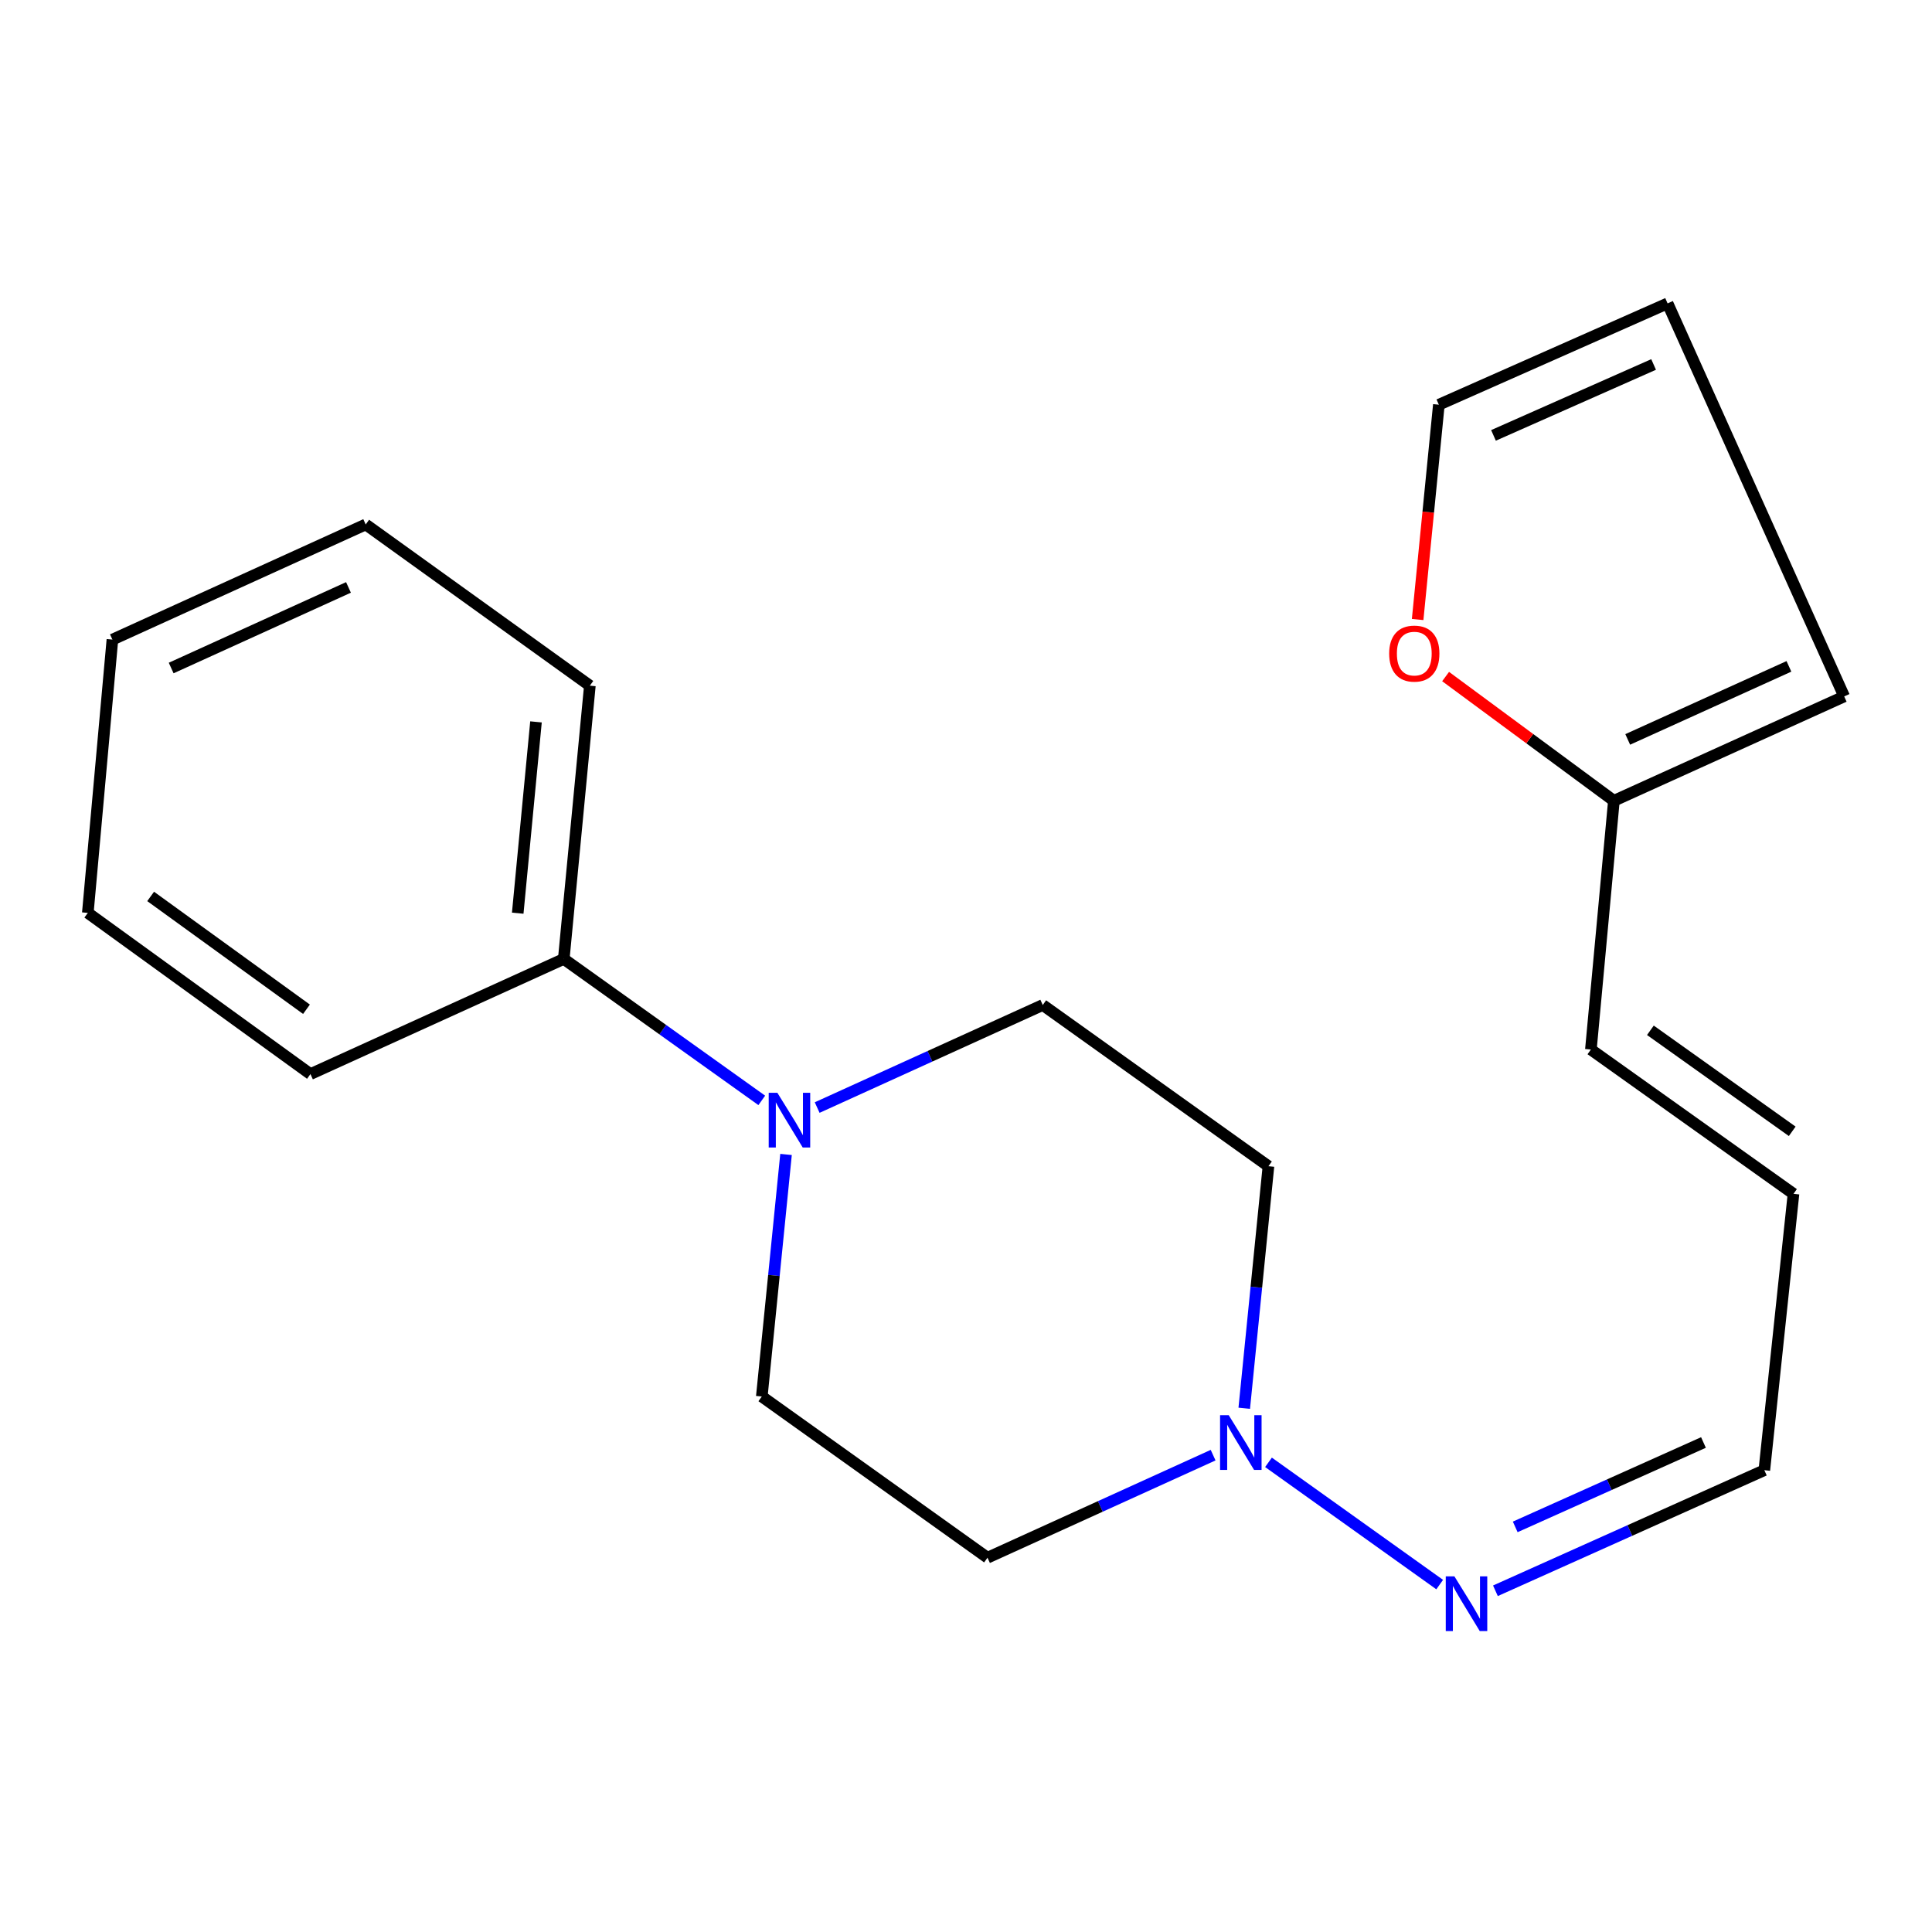 <?xml version='1.0' encoding='iso-8859-1'?>
<svg version='1.1' baseProfile='full'
              xmlns='http://www.w3.org/2000/svg'
                      xmlns:rdkit='http://www.rdkit.org/xml'
                      xmlns:xlink='http://www.w3.org/1999/xlink'
                  xml:space='preserve'
width='1000px' height='1000px' viewBox='0 0 1000 1000'>
<!-- END OF HEADER -->
<rect style='opacity:1.0;fill:#FFFFFF;stroke:none' width='1000' height='1000' x='0' y='0'> </rect>
<path class='bond-4' d='M 406.847,597.542 L 400.577,660.185' style='fill:none;fill-rule:evenodd;stroke:#0000FF;stroke-width:6px;stroke-linecap:butt;stroke-linejoin:miter;stroke-opacity:1' />
<path class='bond-4' d='M 400.577,660.185 L 394.308,722.828' style='fill:none;fill-rule:evenodd;stroke:#000000;stroke-width:6px;stroke-linecap:butt;stroke-linejoin:miter;stroke-opacity:1' />
<path class='bond-5' d='M 422.964,573.269 L 481.346,546.729' style='fill:none;fill-rule:evenodd;stroke:#0000FF;stroke-width:6px;stroke-linecap:butt;stroke-linejoin:miter;stroke-opacity:1' />
<path class='bond-5' d='M 481.346,546.729 L 539.728,520.189' style='fill:none;fill-rule:evenodd;stroke:#000000;stroke-width:6px;stroke-linecap:butt;stroke-linejoin:miter;stroke-opacity:1' />
<path class='bond-8' d='M 394.294,569.554 L 343.05,532.951' style='fill:none;fill-rule:evenodd;stroke:#0000FF;stroke-width:6px;stroke-linecap:butt;stroke-linejoin:miter;stroke-opacity:1' />
<path class='bond-8' d='M 343.05,532.951 L 291.805,496.349' style='fill:none;fill-rule:evenodd;stroke:#000000;stroke-width:6px;stroke-linecap:butt;stroke-linejoin:miter;stroke-opacity:1' />
<path class='bond-0' d='M 644.021,728.914 L 650.284,666.271' style='fill:none;fill-rule:evenodd;stroke:#0000FF;stroke-width:6px;stroke-linecap:butt;stroke-linejoin:miter;stroke-opacity:1' />
<path class='bond-0' d='M 650.284,666.271 L 656.547,603.628' style='fill:none;fill-rule:evenodd;stroke:#000000;stroke-width:6px;stroke-linecap:butt;stroke-linejoin:miter;stroke-opacity:1' />
<path class='bond-2' d='M 656.574,756.901 L 745.176,820.175' style='fill:none;fill-rule:evenodd;stroke:#0000FF;stroke-width:6px;stroke-linecap:butt;stroke-linejoin:miter;stroke-opacity:1' />
<path class='bond-20' d='M 627.905,753.186 L 569.516,779.727' style='fill:none;fill-rule:evenodd;stroke:#0000FF;stroke-width:6px;stroke-linecap:butt;stroke-linejoin:miter;stroke-opacity:1' />
<path class='bond-20' d='M 569.516,779.727 L 511.126,806.267' style='fill:none;fill-rule:evenodd;stroke:#000000;stroke-width:6px;stroke-linecap:butt;stroke-linejoin:miter;stroke-opacity:1' />
<path class='bond-1' d='M 835.346,414.482 L 823.44,543.235' style='fill:none;fill-rule:evenodd;stroke:#000000;stroke-width:6px;stroke-linecap:butt;stroke-linejoin:miter;stroke-opacity:1' />
<path class='bond-3' d='M 835.346,414.482 L 791.796,382.332' style='fill:none;fill-rule:evenodd;stroke:#000000;stroke-width:6px;stroke-linecap:butt;stroke-linejoin:miter;stroke-opacity:1' />
<path class='bond-3' d='M 791.796,382.332 L 748.245,350.182' style='fill:none;fill-rule:evenodd;stroke:#FF0000;stroke-width:6px;stroke-linecap:butt;stroke-linejoin:miter;stroke-opacity:1' />
<path class='bond-10' d='M 835.346,414.482 L 954.545,360.467' style='fill:none;fill-rule:evenodd;stroke:#000000;stroke-width:6px;stroke-linecap:butt;stroke-linejoin:miter;stroke-opacity:1' />
<path class='bond-10' d='M 842.504,382.72 L 925.944,344.91' style='fill:none;fill-rule:evenodd;stroke:#000000;stroke-width:6px;stroke-linecap:butt;stroke-linejoin:miter;stroke-opacity:1' />
<path class='bond-14' d='M 774.028,823.383 L 843.621,792.176' style='fill:none;fill-rule:evenodd;stroke:#0000FF;stroke-width:6px;stroke-linecap:butt;stroke-linejoin:miter;stroke-opacity:1' />
<path class='bond-14' d='M 843.621,792.176 L 913.215,760.969' style='fill:none;fill-rule:evenodd;stroke:#000000;stroke-width:6px;stroke-linecap:butt;stroke-linejoin:miter;stroke-opacity:1' />
<path class='bond-14' d='M 784.277,790.319 L 832.993,768.474' style='fill:none;fill-rule:evenodd;stroke:#0000FF;stroke-width:6px;stroke-linecap:butt;stroke-linejoin:miter;stroke-opacity:1' />
<path class='bond-14' d='M 832.993,768.474 L 881.709,746.629' style='fill:none;fill-rule:evenodd;stroke:#000000;stroke-width:6px;stroke-linecap:butt;stroke-linejoin:miter;stroke-opacity:1' />
<path class='bond-11' d='M 733.769,320.661 L 739.259,265.068' style='fill:none;fill-rule:evenodd;stroke:#FF0000;stroke-width:6px;stroke-linecap:butt;stroke-linejoin:miter;stroke-opacity:1' />
<path class='bond-11' d='M 739.259,265.068 L 744.749,209.476' style='fill:none;fill-rule:evenodd;stroke:#000000;stroke-width:6px;stroke-linecap:butt;stroke-linejoin:miter;stroke-opacity:1' />
<path class='bond-7' d='M 394.308,722.828 L 511.126,806.267' style='fill:none;fill-rule:evenodd;stroke:#000000;stroke-width:6px;stroke-linecap:butt;stroke-linejoin:miter;stroke-opacity:1' />
<path class='bond-6' d='M 539.728,520.189 L 656.547,603.628' style='fill:none;fill-rule:evenodd;stroke:#000000;stroke-width:6px;stroke-linecap:butt;stroke-linejoin:miter;stroke-opacity:1' />
<path class='bond-15' d='M 291.805,496.349 L 305.312,354.897' style='fill:none;fill-rule:evenodd;stroke:#000000;stroke-width:6px;stroke-linecap:butt;stroke-linejoin:miter;stroke-opacity:1' />
<path class='bond-15' d='M 267.973,472.662 L 277.428,373.645' style='fill:none;fill-rule:evenodd;stroke:#000000;stroke-width:6px;stroke-linecap:butt;stroke-linejoin:miter;stroke-opacity:1' />
<path class='bond-16' d='M 291.805,496.349 L 160.686,555.949' style='fill:none;fill-rule:evenodd;stroke:#000000;stroke-width:6px;stroke-linecap:butt;stroke-linejoin:miter;stroke-opacity:1' />
<path class='bond-9' d='M 823.44,543.235 L 928.31,617.929' style='fill:none;fill-rule:evenodd;stroke:#000000;stroke-width:6px;stroke-linecap:butt;stroke-linejoin:miter;stroke-opacity:1' />
<path class='bond-9' d='M 854.241,533.282 L 927.649,585.568' style='fill:none;fill-rule:evenodd;stroke:#000000;stroke-width:6px;stroke-linecap:butt;stroke-linejoin:miter;stroke-opacity:1' />
<path class='bond-12' d='M 954.545,360.467 L 863.14,157.034' style='fill:none;fill-rule:evenodd;stroke:#000000;stroke-width:6px;stroke-linecap:butt;stroke-linejoin:miter;stroke-opacity:1' />
<path class='bond-22' d='M 744.749,209.476 L 863.14,157.034' style='fill:none;fill-rule:evenodd;stroke:#000000;stroke-width:6px;stroke-linecap:butt;stroke-linejoin:miter;stroke-opacity:1' />
<path class='bond-22' d='M 773.027,225.36 L 855.901,188.651' style='fill:none;fill-rule:evenodd;stroke:#000000;stroke-width:6px;stroke-linecap:butt;stroke-linejoin:miter;stroke-opacity:1' />
<path class='bond-13' d='M 928.31,617.929 L 913.215,760.969' style='fill:none;fill-rule:evenodd;stroke:#000000;stroke-width:6px;stroke-linecap:butt;stroke-linejoin:miter;stroke-opacity:1' />
<path class='bond-18' d='M 305.312,354.897 L 189.288,271.457' style='fill:none;fill-rule:evenodd;stroke:#000000;stroke-width:6px;stroke-linecap:butt;stroke-linejoin:miter;stroke-opacity:1' />
<path class='bond-17' d='M 160.686,555.949 L 45.455,472.509' style='fill:none;fill-rule:evenodd;stroke:#000000;stroke-width:6px;stroke-linecap:butt;stroke-linejoin:miter;stroke-opacity:1' />
<path class='bond-17' d='M 158.635,522.394 L 77.974,463.986' style='fill:none;fill-rule:evenodd;stroke:#000000;stroke-width:6px;stroke-linecap:butt;stroke-linejoin:miter;stroke-opacity:1' />
<path class='bond-19' d='M 45.455,472.509 L 58.183,331.057' style='fill:none;fill-rule:evenodd;stroke:#000000;stroke-width:6px;stroke-linecap:butt;stroke-linejoin:miter;stroke-opacity:1' />
<path class='bond-21' d='M 189.288,271.457 L 58.183,331.057' style='fill:none;fill-rule:evenodd;stroke:#000000;stroke-width:6px;stroke-linecap:butt;stroke-linejoin:miter;stroke-opacity:1' />
<path class='bond-21' d='M 180.372,304.044 L 88.598,345.764' style='fill:none;fill-rule:evenodd;stroke:#000000;stroke-width:6px;stroke-linecap:butt;stroke-linejoin:miter;stroke-opacity:1' />
<path  class='atom-0' d='M 402.363 565.628
L 411.643 580.628
Q 412.563 582.108, 414.043 584.788
Q 415.523 587.468, 415.603 587.628
L 415.603 565.628
L 419.363 565.628
L 419.363 593.948
L 415.483 593.948
L 405.523 577.548
Q 404.363 575.628, 403.123 573.428
Q 401.923 571.228, 401.563 570.548
L 401.563 593.948
L 397.883 593.948
L 397.883 565.628
L 402.363 565.628
' fill='#0000FF'/>
<path  class='atom-1' d='M 635.986 732.508
L 645.266 747.508
Q 646.186 748.988, 647.666 751.668
Q 649.146 754.348, 649.226 754.508
L 649.226 732.508
L 652.986 732.508
L 652.986 760.828
L 649.106 760.828
L 639.146 744.428
Q 637.986 742.508, 636.746 740.308
Q 635.546 738.108, 635.186 737.428
L 635.186 760.828
L 631.506 760.828
L 631.506 732.508
L 635.986 732.508
' fill='#0000FF'/>
<path  class='atom-3' d='M 752.804 815.933
L 762.084 830.933
Q 763.004 832.413, 764.484 835.093
Q 765.964 837.773, 766.044 837.933
L 766.044 815.933
L 769.804 815.933
L 769.804 844.253
L 765.924 844.253
L 755.964 827.853
Q 754.804 825.933, 753.564 823.733
Q 752.364 821.533, 752.004 820.853
L 752.004 844.253
L 748.324 844.253
L 748.324 815.933
L 752.804 815.933
' fill='#0000FF'/>
<path  class='atom-4' d='M 719.035 338.295
Q 719.035 331.495, 722.395 327.695
Q 725.755 323.895, 732.035 323.895
Q 738.315 323.895, 741.675 327.695
Q 745.035 331.495, 745.035 338.295
Q 745.035 345.175, 741.635 349.095
Q 738.235 352.975, 732.035 352.975
Q 725.795 352.975, 722.395 349.095
Q 719.035 345.215, 719.035 338.295
M 732.035 349.775
Q 736.355 349.775, 738.675 346.895
Q 741.035 343.975, 741.035 338.295
Q 741.035 332.735, 738.675 329.935
Q 736.355 327.095, 732.035 327.095
Q 727.715 327.095, 725.355 329.895
Q 723.035 332.695, 723.035 338.295
Q 723.035 344.015, 725.355 346.895
Q 727.715 349.775, 732.035 349.775
' fill='#FF0000'/>
</svg>
